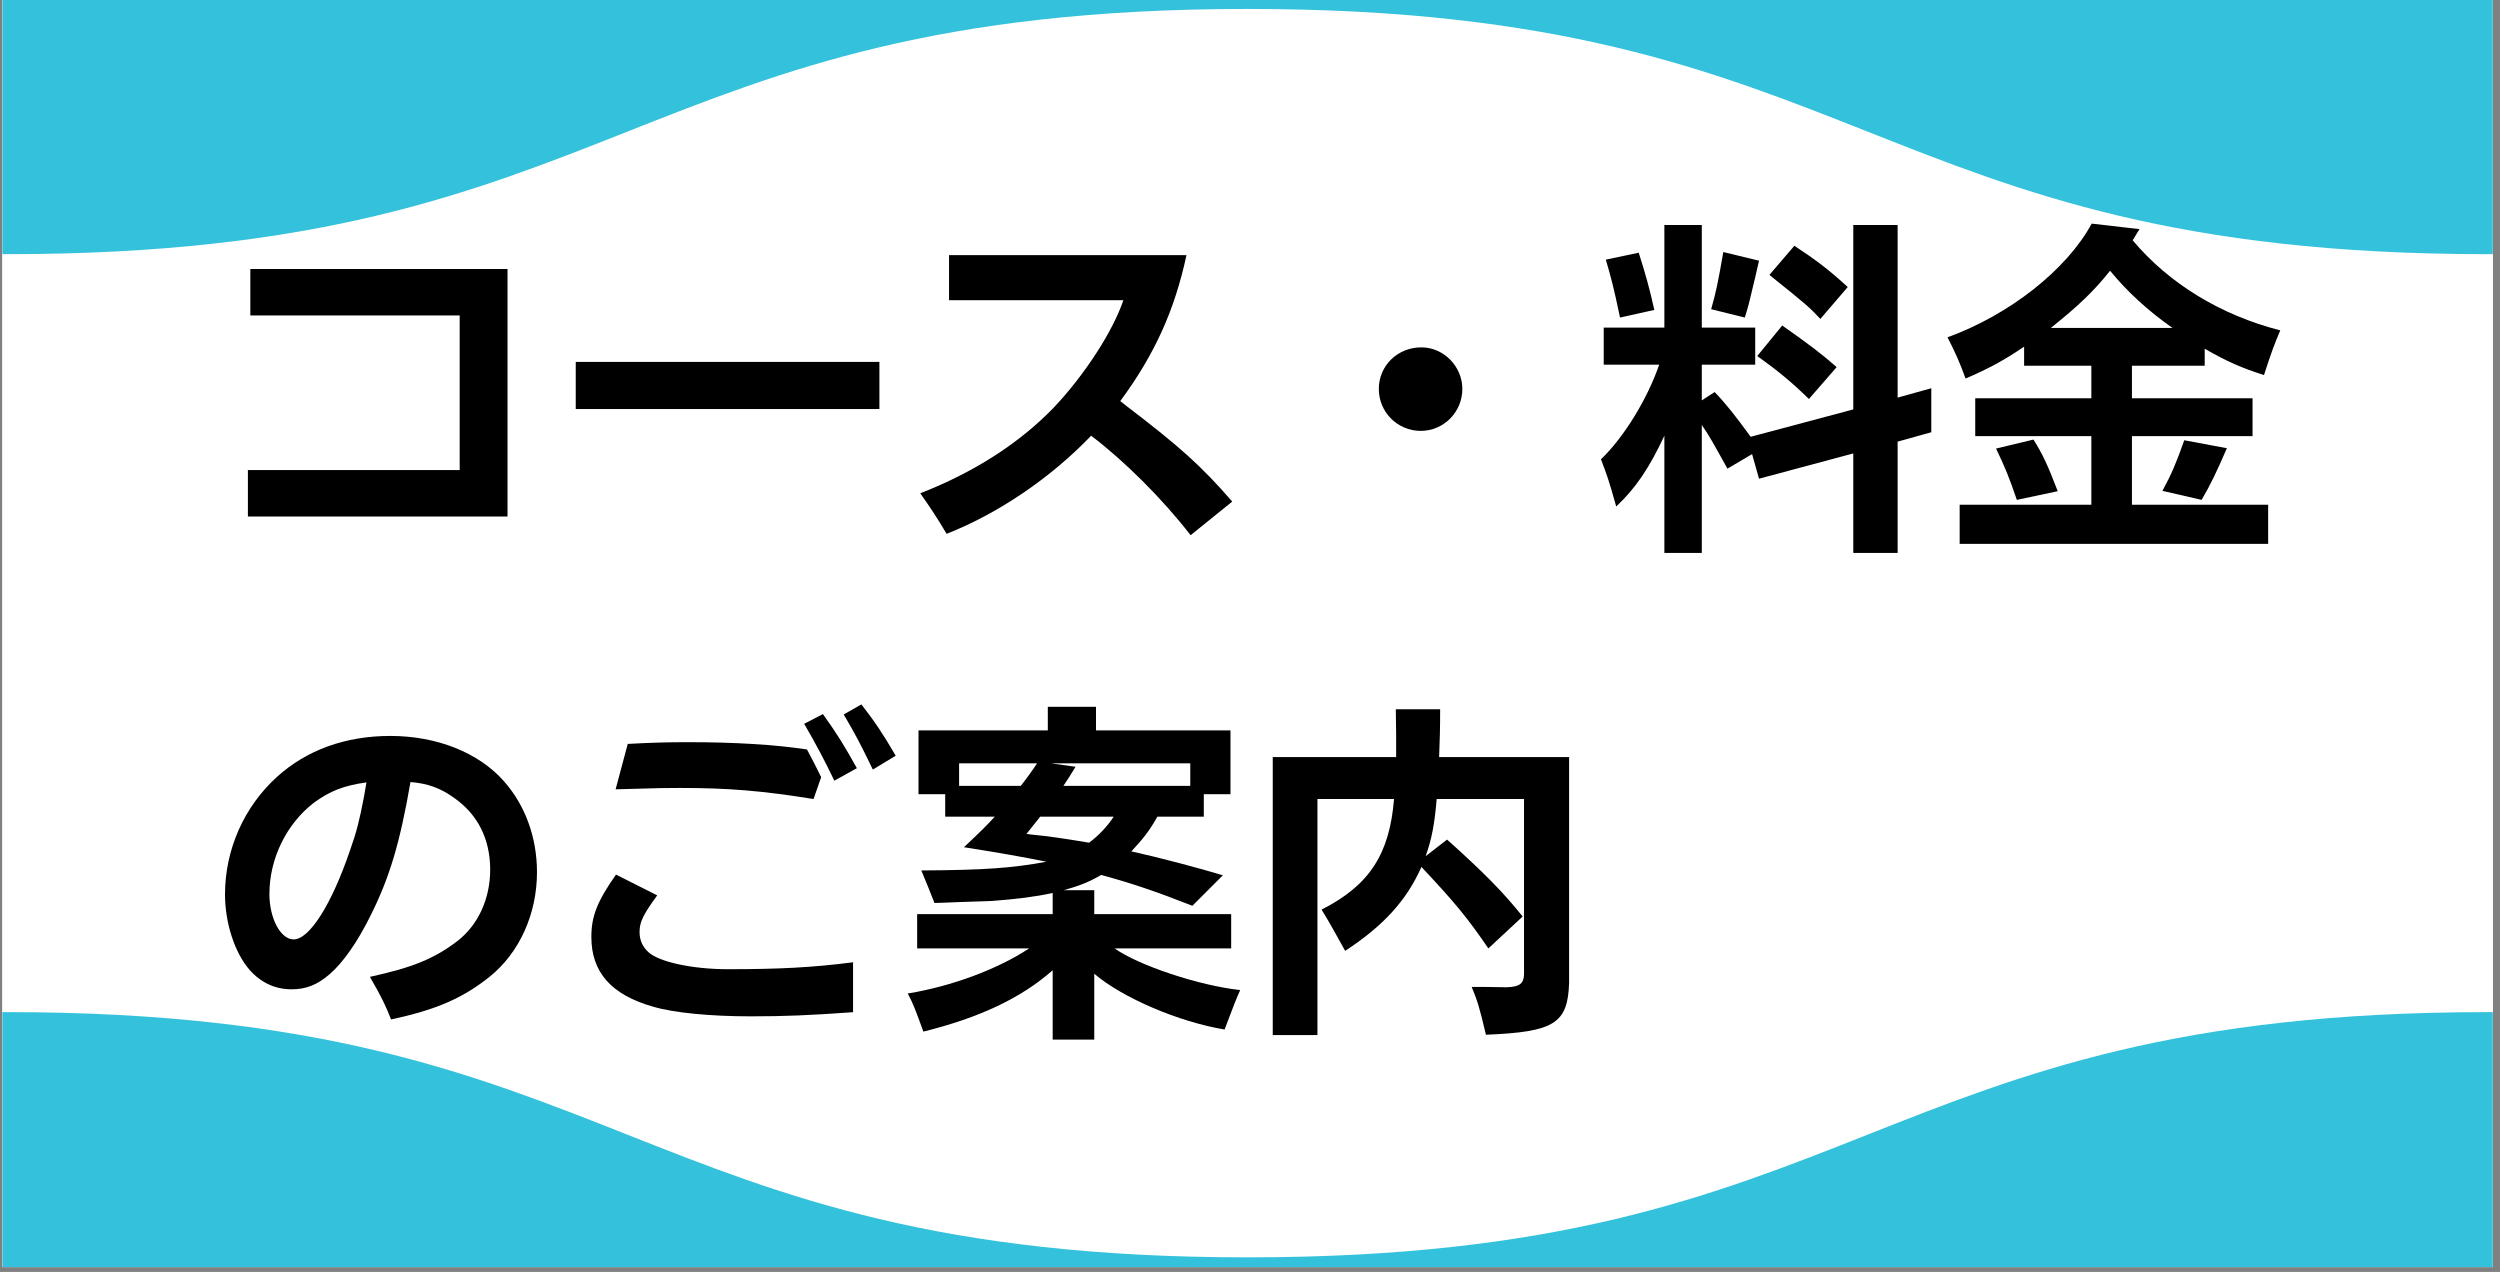 <?xml version="1.0" encoding="UTF-8"?>
<svg xmlns="http://www.w3.org/2000/svg" xmlns:xlink="http://www.w3.org/1999/xlink" width="342" zoomAndPan="magnify" viewBox="0 0 256.5 130.5" height="174" preserveAspectRatio="xMidYMid meet" version="1.0">
  <rect x="0" y="0" width="256.5" height="130.5" fill="#808080" stroke="none"/>
  <defs>
    <g></g>
    <clipPath id="2eea12a6da">
      <path d="M 0.242 0 L 255.762 0 L 255.762 130 L 0.242 130 Z M 0.242 0 " clip-rule="nonzero"></path>
    </clipPath>
    <clipPath id="f13a977b33">
      <path d="M 0.242 103.844 L 255.762 103.844 L 255.762 130 L 0.242 130 Z M 0.242 103.844 " clip-rule="nonzero"></path>
    </clipPath>
    <clipPath id="a485d46ee1">
      <path d="M 0.242 0 L 255.762 0 L 255.762 26.078 L 0.242 26.078 Z M 0.242 0 " clip-rule="nonzero"></path>
    </clipPath>
  </defs>
  <g clip-path="url(#2eea12a6da)">
    <path fill="#ffffff" d="M 0.242 0 L 255.762 0 L 255.762 130 L 0.242 130 Z M 0.242 0 " fill-opacity="1" fill-rule="nonzero"></path>
    <path fill="#ffffff" d="M 0.242 0 L 255.762 0 L 255.762 130 L 0.242 130 Z M 0.242 0 " fill-opacity="1" fill-rule="nonzero"></path>
  </g>
  <g fill="#000000" fill-opacity="1">
    <g transform="translate(21.309, 53.42)">
      <g>
        <path d="M 30.762 -0.426 L 30.762 -25.82 L 4.375 -25.82 L 4.375 -21.055 L 25.855 -21.055 L 25.855 -5.191 L 4.125 -5.191 L 4.125 -0.426 Z M 30.762 -0.426 "></path>
      </g>
    </g>
  </g>
  <g fill="#000000" fill-opacity="1">
    <g transform="translate(56.868, 53.42)">
      <g>
        <path d="M 33.359 -16.289 L 2.203 -16.289 L 2.203 -11.453 L 33.359 -11.453 Z M 33.359 -16.289 "></path>
      </g>
    </g>
  </g>
  <g fill="#000000" fill-opacity="1">
    <g transform="translate(92.427, 53.42)">
      <g>
        <path d="M 22.512 -12.27 C 26.031 -17.035 28.094 -21.586 29.305 -27.242 L 4.945 -27.242 L 4.945 -22.617 L 22.832 -22.617 C 21.73 -19.383 18.848 -14.938 15.648 -11.559 C 12.09 -7.895 7.469 -4.945 1.992 -2.809 C 3.023 -1.352 3.77 -0.215 4.695 1.352 C 10.027 -0.746 15.398 -4.41 19.523 -8.715 C 22.867 -6.188 26.816 -2.277 29.73 1.492 L 34 -1.957 C 30.832 -5.617 28.594 -7.609 23.188 -11.734 Z M 22.512 -12.27 "></path>
      </g>
    </g>
  </g>
  <g fill="#000000" fill-opacity="1">
    <g transform="translate(127.986, 53.42)">
      <g>
        <path d="M 17.852 -17.781 C 15.398 -17.781 13.48 -15.898 13.48 -13.516 C 13.48 -11.133 15.398 -9.211 17.781 -9.211 C 20.129 -9.211 22.051 -11.133 22.051 -13.516 C 22.051 -15.824 20.129 -17.781 17.852 -17.781 Z M 17.852 -17.781 "></path>
      </g>
    </g>
  </g>
  <g fill="#000000" fill-opacity="1">
    <g transform="translate(163.545, 53.42)">
      <g>
        <path d="M 16.219 -6.828 L 16.93 -4.305 L 26.602 -6.898 L 26.602 3.309 L 31.152 3.309 L 31.152 -8.109 L 34.605 -9.07 L 34.605 -13.586 L 31.152 -12.625 L 31.152 -30.336 L 26.602 -30.336 L 26.602 -11.414 L 16.074 -8.605 C 14.547 -10.703 13.551 -11.984 12.375 -13.195 L 11.059 -12.34 L 11.059 -16.004 L 16.539 -16.004 L 16.539 -19.809 L 11.059 -19.809 L 11.059 -30.336 L 7.219 -30.336 L 7.219 -19.809 L 0.996 -19.809 L 0.996 -16.004 L 6.688 -16.004 C 5.477 -12.484 3.059 -8.535 0.711 -6.293 C 1.281 -4.836 1.566 -4.02 2.277 -1.457 C 4.27 -3.309 5.691 -5.441 7.219 -8.715 L 7.219 3.309 L 11.059 3.309 L 11.059 -9.816 C 11.809 -8.75 12.27 -7.895 13.691 -5.336 Z M 17.996 -25.215 C 21.941 -22.051 22.121 -21.871 23.223 -20.699 L 26.031 -23.969 C 24.148 -25.711 22.727 -26.781 20.555 -28.203 Z M 1.211 -26.781 C 1.742 -24.965 2.027 -23.934 2.668 -20.84 L 6.188 -21.621 C 5.727 -23.723 5.262 -25.391 4.586 -27.492 Z M 15.469 -20.84 C 15.863 -22.086 15.898 -22.262 16.539 -24.965 C 16.574 -25.18 16.75 -25.82 16.93 -26.672 L 13.266 -27.562 C 12.73 -24.469 12.52 -23.438 12.02 -21.695 Z M 24.895 -15.754 C 23.402 -17.07 22.051 -18.102 19.312 -20.023 L 16.75 -16.895 C 18.918 -15.328 20.27 -14.227 22.051 -12.484 Z M 24.895 -15.754 "></path>
      </g>
    </g>
  </g>
  <g fill="#000000" fill-opacity="1">
    <g transform="translate(199.104, 53.42)">
      <g>
        <path d="M 27.098 -17.641 C 29.445 -16.289 30.871 -15.684 33.18 -14.938 C 33.965 -17.355 34.246 -18.102 34.852 -19.523 C 28.734 -21.09 23.438 -24.324 19.703 -28.77 C 19.738 -28.844 19.773 -28.879 19.809 -28.914 C 19.988 -29.234 20.199 -29.59 20.414 -29.91 L 15.504 -30.477 C 12.945 -25.75 7.078 -21.125 0.711 -18.812 C 1.527 -17.211 1.992 -16.18 2.562 -14.582 C 4.801 -15.543 6.367 -16.359 8.57 -17.852 L 8.57 -15.898 L 15.469 -15.898 L 15.469 -12.555 L 3.555 -12.555 L 3.555 -8.676 L 15.469 -8.676 L 15.469 -1.637 L 1.957 -1.637 L 1.957 2.383 L 33.609 2.383 L 33.609 -1.637 L 19.633 -1.637 L 19.633 -8.676 L 32.008 -8.676 L 32.008 -12.555 L 19.633 -12.555 L 19.633 -15.898 L 27.098 -15.898 Z M 11.309 -19.773 C 14.117 -22.016 15.719 -23.543 17.391 -25.641 C 19.168 -23.473 21.266 -21.551 23.793 -19.773 Z M 5.691 -7.398 C 6.578 -5.547 7.043 -4.445 7.824 -2.133 L 12.02 -3.023 C 10.988 -5.691 10.527 -6.723 9.531 -8.32 Z M 25 -8.25 C 24.184 -5.938 23.723 -4.836 22.762 -3.059 L 26.781 -2.133 C 27.738 -3.77 28.273 -4.906 29.375 -7.434 Z M 25 -8.25 "></path>
      </g>
    </g>
  </g>
  <g fill="#000000" fill-opacity="1">
    <g transform="translate(21.309, 103.105)">
      <g>
        <path d="M 18.812 1.492 C 23.438 0.496 26.141 -0.676 28.914 -2.879 C 31.973 -5.336 33.785 -9.316 33.785 -13.621 C 33.785 -17.176 32.578 -20.484 30.406 -22.938 C 27.812 -25.891 23.508 -27.598 18.742 -27.598 C 14.117 -27.598 10.137 -26.141 7.113 -23.402 C 3.734 -20.344 1.777 -15.934 1.777 -11.344 C 1.777 -8.395 2.773 -5.371 4.27 -3.629 C 5.441 -2.277 6.934 -1.602 8.605 -1.602 C 10.102 -1.602 11.238 -2.062 12.484 -3.129 C 13.906 -4.34 15.398 -6.508 16.715 -9.176 C 18.672 -13.086 19.738 -16.68 20.805 -22.867 C 22.547 -22.727 23.863 -22.262 25.25 -21.266 C 27.703 -19.559 28.984 -17.035 28.984 -13.871 C 28.984 -10.883 27.738 -8.18 25.605 -6.543 C 23.223 -4.73 21.02 -3.84 16.645 -2.879 C 17.816 -0.855 18.316 0.18 18.812 1.492 Z M 16.289 -22.832 C 16.145 -21.977 16.145 -21.977 16.039 -21.375 C 15.543 -18.812 15.293 -17.816 14.617 -15.898 C 12.73 -10.348 10.457 -6.723 8.82 -6.723 C 7.469 -6.723 6.332 -8.891 6.332 -11.379 C 6.332 -15.008 8.074 -18.562 10.883 -20.734 C 12.52 -21.941 13.977 -22.512 16.289 -22.832 Z M 16.289 -22.832 "></path>
      </g>
    </g>
  </g>
  <g fill="#000000" fill-opacity="1">
    <g transform="translate(56.868, 103.105)">
      <g>
        <path d="M 27.383 -23.367 C 27.027 -24.113 26.426 -25.285 25.926 -26.211 C 22.617 -26.707 18.527 -26.957 13.836 -26.957 C 11.699 -26.957 10.207 -26.922 7.539 -26.781 L 6.293 -22.121 C 11.309 -22.262 11.309 -22.262 12.875 -22.262 C 17.852 -22.262 21.301 -21.977 26.602 -21.125 Z M 6.332 -13.371 C 4.41 -10.633 3.805 -9.105 3.805 -6.969 C 3.805 -3.344 5.867 -1.031 10.137 0.18 C 12.27 0.816 16.074 1.172 20.164 1.172 C 23.613 1.172 26.211 1.066 30.656 0.746 L 30.656 -4.375 C 26.531 -3.84 23.047 -3.664 17.781 -3.664 C 14.191 -3.664 10.742 -4.41 9.672 -5.406 C 9.07 -5.938 8.75 -6.652 8.75 -7.469 C 8.75 -8.5 9.105 -9.246 10.562 -11.238 Z M 29.695 -29.801 C 30.832 -27.883 31.508 -26.602 32.684 -24.148 L 35.031 -25.57 C 33.68 -27.883 32.895 -29.055 31.508 -30.832 Z M 25.641 -28.844 C 26.957 -26.566 27.668 -25.215 28.734 -23.008 L 31.047 -24.289 C 29.801 -26.531 29.02 -27.812 27.562 -29.84 Z M 25.641 -28.844 "></path>
      </g>
    </g>
  </g>
  <g fill="#000000" fill-opacity="1">
    <g transform="translate(92.427, 103.105)">
      <g>
        <path d="M 15.078 -28.168 L 1.812 -28.168 L 1.812 -21.621 L 4.551 -21.621 L 4.551 -19.312 L 9.637 -19.312 C 8.82 -18.422 8.18 -17.781 6.473 -16.18 C 10.277 -15.578 12.305 -15.223 14.938 -14.688 C 11.414 -14.047 8.715 -13.836 2.098 -13.797 C 2.668 -12.449 2.918 -11.809 3.449 -10.457 L 4.516 -10.492 L 6.188 -10.562 C 7.324 -10.598 8.359 -10.633 9.352 -10.668 C 11.773 -10.848 13.836 -11.098 15.578 -11.488 L 15.578 -9.316 L 1.672 -9.316 L 1.672 -5.797 L 13.16 -5.797 C 9.922 -3.664 5.262 -1.922 0.711 -1.172 C 1.316 0 1.387 0.215 2.312 2.738 C 8.039 1.316 12.305 -0.676 15.578 -3.555 L 15.578 3.555 L 19.844 3.555 L 19.844 -3.199 C 22.762 -0.711 28.523 1.742 33.215 2.523 C 34.211 -0.105 34.32 -0.391 34.816 -1.527 C 30.691 -1.957 24.359 -4.055 21.941 -5.797 L 33.891 -5.797 L 33.891 -9.316 L 19.844 -9.316 L 19.844 -11.773 L 16.715 -11.773 C 18.246 -12.199 19.277 -12.59 20.555 -13.336 C 23.684 -12.484 26.211 -11.629 29.91 -10.172 L 33.039 -13.301 C 30.691 -14.012 26.426 -15.148 23.648 -15.754 C 24.859 -17.035 25.57 -17.961 26.316 -19.312 L 31.082 -19.312 L 31.082 -21.621 L 33.82 -21.621 L 33.82 -28.168 L 20.023 -28.168 L 20.023 -30.586 L 15.078 -30.586 Z M 5.977 -24.789 L 13.977 -24.789 C 13.691 -24.324 12.766 -23.047 12.305 -22.477 L 5.977 -22.477 Z M 15.398 -24.789 L 29.695 -24.789 L 29.695 -22.477 L 16.68 -22.477 C 17.141 -23.152 17.355 -23.508 17.926 -24.434 Z M 21.836 -19.312 C 21.195 -18.316 20.234 -17.32 19.312 -16.645 C 16.574 -17.105 15.078 -17.32 13.23 -17.496 C 13.086 -17.531 13.051 -17.531 12.875 -17.531 L 14.297 -19.312 Z M 21.836 -19.312 "></path>
      </g>
    </g>
  </g>
  <g fill="#000000" fill-opacity="1">
    <g transform="translate(127.986, 103.105)">
      <g>
        <path d="M 18.281 -15.258 C 18.918 -17 19.203 -18.602 19.418 -21.125 L 28.379 -21.125 L 28.379 -3.094 C 28.344 -2.168 27.883 -1.848 26.566 -1.812 L 24.184 -1.848 L 23.008 -1.848 C 23.578 -0.496 23.828 0.32 24.469 3.059 C 31.473 2.773 32.859 1.922 33.004 -2.242 L 33.004 -25.43 L 19.668 -25.43 C 19.738 -27.418 19.773 -28.203 19.773 -30.336 L 15.223 -30.336 L 15.258 -27.738 L 15.258 -25.43 L 2.598 -25.43 L 2.598 3.094 L 7.184 3.094 L 7.184 -21.125 L 15.043 -21.125 C 14.582 -15.469 12.52 -12.27 7.609 -9.781 C 8.5 -8.32 8.961 -7.469 10.027 -5.547 C 13.941 -8.109 16.324 -10.703 17.852 -14.156 C 21.301 -10.492 22.582 -8.926 24.719 -5.797 L 28.238 -9.07 C 26.281 -11.523 24.254 -13.586 20.484 -16.965 Z M 18.281 -15.258 "></path>
      </g>
    </g>
  </g>
  <g clip-path="url(#f13a977b33)">
    <path fill="#34c1db" d="M 509.613 110.223 C 509.613 106.684 506.699 103.832 503.164 103.934 C 445.934 105.574 443.785 129.004 382.406 129.004 C 318.801 129.004 318.801 103.844 255.199 103.844 C 191.594 103.844 191.594 129.004 127.992 129.004 C 64.387 129.004 64.387 103.844 0.785 103.844 C -62.816 103.844 -62.816 129.004 -126.418 129.004 C -187.793 129.004 -189.941 105.574 -247.172 103.934 C -250.707 103.832 -253.621 106.684 -253.621 110.223 L -253.621 227.555 C -253.621 231.027 -250.805 233.844 -247.332 233.844 L 503.324 233.844 C 506.797 233.844 509.613 231.027 509.613 227.555 Z M 509.613 110.223 " fill-opacity="1" fill-rule="nonzero"></path>
  </g>
  <g clip-path="url(#a485d46ee1)">
    <path fill="#34c1db" d="M 509.613 19.699 C 509.613 23.238 506.699 26.09 503.164 25.988 C 445.934 24.348 443.785 0.918 382.406 0.918 C 318.801 0.918 318.801 26.078 255.199 26.078 C 191.594 26.078 191.594 0.918 127.992 0.918 C 64.387 0.918 64.387 26.078 0.785 26.078 C -62.816 26.078 -62.816 0.918 -126.418 0.918 C -187.793 0.918 -189.941 24.348 -247.172 25.988 C -250.707 26.09 -253.621 23.238 -253.621 19.699 L -253.621 -97.633 C -253.621 -101.105 -250.805 -103.922 -247.332 -103.922 L 503.324 -103.922 C 506.797 -103.922 509.613 -101.105 509.613 -97.633 Z M 509.613 19.699 " fill-opacity="1" fill-rule="nonzero"></path>
  </g>
</svg>
